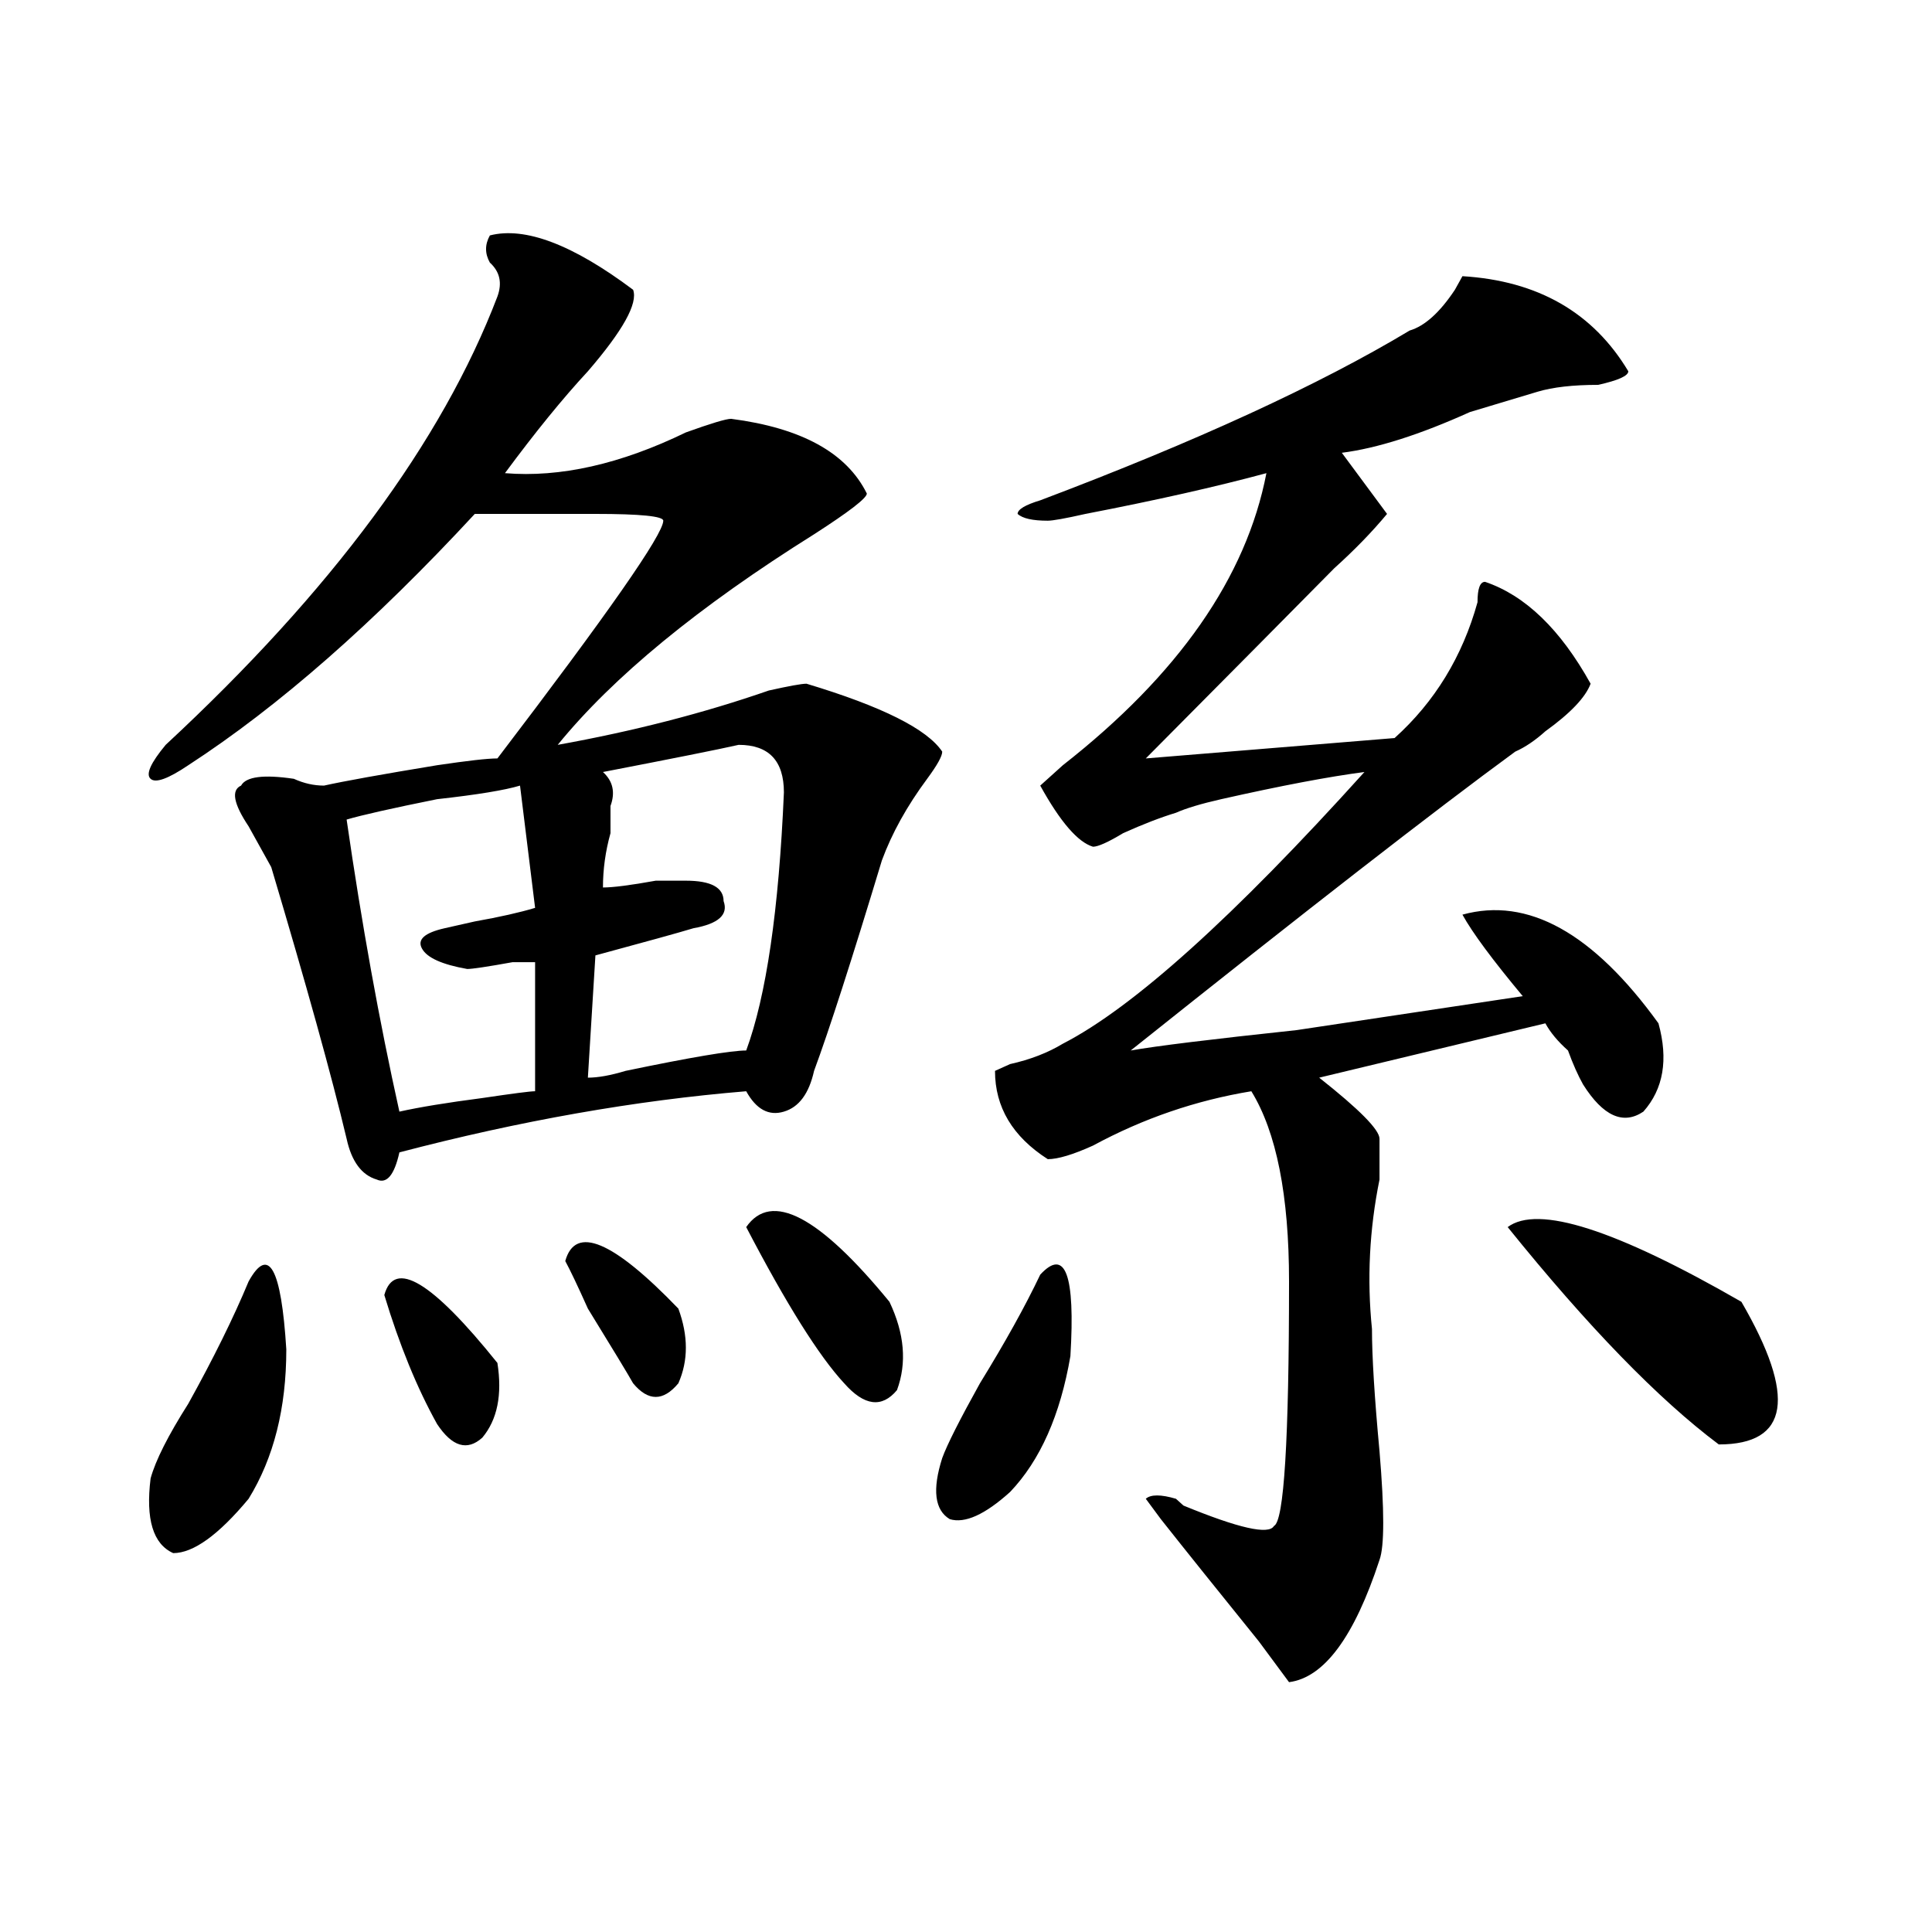 <?xml version="1.0" encoding="utf-8"?>
<!-- Generator: Adobe Illustrator 16.0.0, SVG Export Plug-In . SVG Version: 6.00 Build 0)  -->
<!DOCTYPE svg PUBLIC "-//W3C//DTD SVG 1.1//EN" "http://www.w3.org/Graphics/SVG/1.1/DTD/svg11.dtd">
<svg version="1.1" id="图层_1" xmlns="http://www.w3.org/2000/svg" xmlns:xlink="http://www.w3.org/1999/xlink" x="0px" y="0px"
	 width="1000px" height="1000px" viewBox="0 0 1000 1000" enable-background="new 0 0 1000 1000" xml:space="preserve">
<path d="M253.555,121.859c18.171-4.669,42.926,4.724,74.145,28.125c2.562,7.031-5.243,21.094-23.414,42.188
	c-13.048,14.063-27.316,31.641-42.926,52.734c28.597,2.362,59.815-4.669,93.656-21.094c12.987-4.669,20.792-7.031,23.414-7.031
	c36.401,4.724,59.815,17.578,70.242,38.672c0,2.362-9.146,9.393-27.316,21.094c-59.876,37.518-104.083,73.828-132.68,108.984
	c39.023-7.031,75.425-16.37,109.266-28.125c10.366-2.307,16.89-3.516,19.512-3.516c39.023,11.755,62.438,23.456,70.242,35.156
	c0,2.362-2.622,7.031-7.805,14.063c-10.427,14.063-18.231,28.125-23.414,42.188c-15.609,51.581-27.316,87.891-35.121,108.984
	c-2.622,11.755-7.805,18.787-15.609,21.094c-7.805,2.362-14.329-1.154-19.512-10.547c-57.255,4.724-117.07,15.271-179.508,31.641
	c-2.622,11.755-6.524,16.425-11.707,14.063c-7.805-2.307-13.048-9.338-15.609-21.094c-7.805-32.794-20.853-79.651-39.023-140.625
	c-2.622-4.669-6.524-11.7-11.707-21.094c-7.805-11.7-9.146-18.732-3.902-21.094c2.562-4.669,11.707-5.823,27.316-3.516
	c5.183,2.362,10.366,3.516,15.609,3.516c10.366-2.307,29.878-5.823,58.535-10.547c15.609-2.307,25.976-3.516,31.219-3.516
	c57.194-74.982,85.852-116.016,85.852-123.047c0-2.307-11.707-3.516-35.121-3.516c-26.036,0-46.828,0-62.438,0
	c-52.071,56.25-101.461,99.646-148.289,130.078c-10.427,7.031-16.95,9.393-19.512,7.031c-2.622-2.307,0-8.185,7.805-17.578
	C171.605,305.88,228.8,228.536,257.457,153.5c2.562-7.031,1.28-12.854-3.902-17.578
	C250.933,131.252,250.933,126.583,253.555,121.859z M128.68,663.265c10.366-18.732,16.89-7.031,19.512,35.156
	c0,30.487-6.524,56.25-19.512,77.344c-15.609,18.787-28.657,28.125-39.023,28.125c-10.427-4.669-14.329-17.578-11.707-38.672
	c2.562-9.338,9.085-22.247,19.512-38.672C110.448,703.146,120.875,682.052,128.68,663.265z M269.164,406.625
	c-7.805,2.362-22.134,4.724-42.926,7.031c-23.414,4.724-39.023,8.24-46.828,10.547c7.805,53.943,16.89,104.315,27.316,151.172
	c10.366-2.307,24.694-4.669,42.926-7.031c15.609-2.307,24.694-3.516,27.316-3.516c0-16.37,0-38.672,0-66.797h-11.707
	c-13.048,2.362-20.853,3.516-23.414,3.516c-13.048-2.307-20.853-5.823-23.414-10.547c-2.622-4.669,1.28-8.185,11.707-10.547
	l15.609-3.516c12.987-2.307,23.414-4.669,31.219-7.031L269.164,406.625z M198.922,670.297c5.183-18.732,24.694-7.031,58.535,35.156
	c2.562,16.425,0,29.333-7.805,38.672c-7.805,7.031-15.609,4.724-23.414-7.031C215.812,718.362,206.727,696.115,198.922,670.297z
	 M292.578,652.719c5.183-18.732,24.694-10.547,58.535,24.609c5.183,14.063,5.183,26.971,0,38.672
	c-7.805,9.393-15.609,9.393-23.414,0c-2.622-4.669-10.427-17.578-23.414-38.672C299.042,665.627,295.14,657.443,292.578,652.719z
	 M382.332,385.531c-10.427,2.362-33.841,7.031-70.242,14.063c5.183,4.724,6.464,10.547,3.902,17.578c0,2.362,0,4.724,0,7.031
	c0,2.362,0,4.724,0,7.031c-2.622,9.393-3.902,18.787-3.902,28.125c5.183,0,14.269-1.154,27.316-3.516c7.805,0,12.987,0,15.609,0
	c12.987,0,19.512,3.516,19.512,10.547c2.562,7.031-2.622,11.755-15.609,14.063c-7.805,2.362-24.755,7.031-50.73,14.063
	l-3.902,63.281c5.183,0,11.707-1.154,19.512-3.516c33.78-7.031,54.633-10.547,62.438-10.547
	c10.366-28.125,16.89-72.62,19.512-133.594C405.746,393.771,397.941,385.531,382.332,385.531z M386.234,635.14
	c12.987-18.732,37.683-5.823,74.145,38.672c7.805,16.425,9.085,31.641,3.902,45.703c-7.805,9.393-16.95,8.24-27.316-3.516
	C423.917,701.937,407.026,675.021,386.234,635.14z M538.426,659.75c12.987-14.063,18.171,0,15.609,42.188
	c-5.243,30.487-15.609,53.943-31.219,70.313c-13.048,11.755-23.414,16.425-31.219,14.063c-7.805-4.669-9.146-15.216-3.902-31.641
	c2.562-7.031,9.085-19.885,19.512-38.672C520.194,694.906,530.621,676.174,538.426,659.75z M842.809,192.172
	c0,2.362-5.243,4.724-15.609,7.031c-13.048,0-23.414,1.208-31.219,3.516c-7.805,2.362-19.512,5.878-35.121,10.547
	c-26.036,11.755-48.169,18.787-66.34,21.094L717.934,266c-7.805,9.393-16.95,18.787-27.316,28.125
	c-20.853,21.094-53.353,53.943-97.559,98.438l128.777-10.547c20.792-18.732,35.121-42.188,42.926-70.313
	c0-7.031,1.28-10.547,3.902-10.547c20.792,7.031,39.023,24.609,54.633,52.734c-2.622,7.031-10.427,15.271-23.414,24.609
	c-5.243,4.724-10.427,8.24-15.609,10.547c-41.646,30.487-107.985,82.068-199.02,154.688c12.987-2.307,41.585-5.823,85.852-10.547
	c46.828-7.031,85.852-12.854,117.07-17.578c-15.609-18.732-26.036-32.794-31.219-42.188c33.78-9.338,67.62,9.393,101.461,56.25
	c5.183,18.787,2.562,34.003-7.805,45.703c-10.427,7.031-20.853,2.362-31.219-14.063c-2.622-4.669-5.243-10.547-7.805-17.578
	c-5.243-4.669-9.146-9.338-11.707-14.063l-117.07,28.125c20.792,16.425,31.219,26.971,31.219,31.641c0,4.724,0,11.755,0,21.094
	c-5.243,25.818-6.524,51.581-3.902,77.344c0,14.063,1.28,35.156,3.902,63.281c2.562,30.487,2.562,49.219,0,56.25
	c-13.048,39.825-28.657,60.919-46.828,63.281l-15.609-21.094c-20.853-25.818-37.743-46.857-50.73-63.281l-7.805-10.547
	c2.562-2.307,7.805-2.307,15.609,0l3.902,3.516c28.597,11.755,44.206,15.271,46.828,10.547c5.183-2.307,7.805-44.495,7.805-126.563
	c0-44.495-6.524-77.344-19.512-98.438c-28.657,4.724-55.974,14.063-81.949,28.125c-10.427,4.724-18.231,7.031-23.414,7.031
	c-18.231-11.7-27.316-26.917-27.316-45.703l7.805-3.516c10.366-2.307,19.512-5.823,27.316-10.547
	c36.401-18.732,88.413-65.588,156.094-140.625c-18.231,2.362-42.926,7.031-74.145,14.063c-10.427,2.362-18.231,4.724-23.414,7.031
	c-7.805,2.362-16.95,5.878-27.316,10.547c-7.805,4.724-13.048,7.031-15.609,7.031c-7.805-2.307-16.95-12.854-27.316-31.641
	l11.707-10.547c59.815-46.857,94.937-97.229,105.363-151.172c-26.036,7.031-57.255,14.063-93.656,21.094
	c-10.427,2.362-16.95,3.516-19.512,3.516c-7.805,0-13.048-1.154-15.609-3.516c0-2.307,3.902-4.669,11.707-7.031
	c80.608-30.432,144.387-59.766,191.215-87.891c7.805-2.307,15.609-9.338,23.414-21.094l3.902-7.031
	C795.98,145.315,824.577,161.74,842.809,192.172z M780.371,635.14c15.609-11.7,55.913,1.208,120.973,38.672
	c28.597,49.219,24.694,73.828-11.707,73.828C858.418,724.24,821.956,686.721,780.371,635.14z"/>
</svg>
